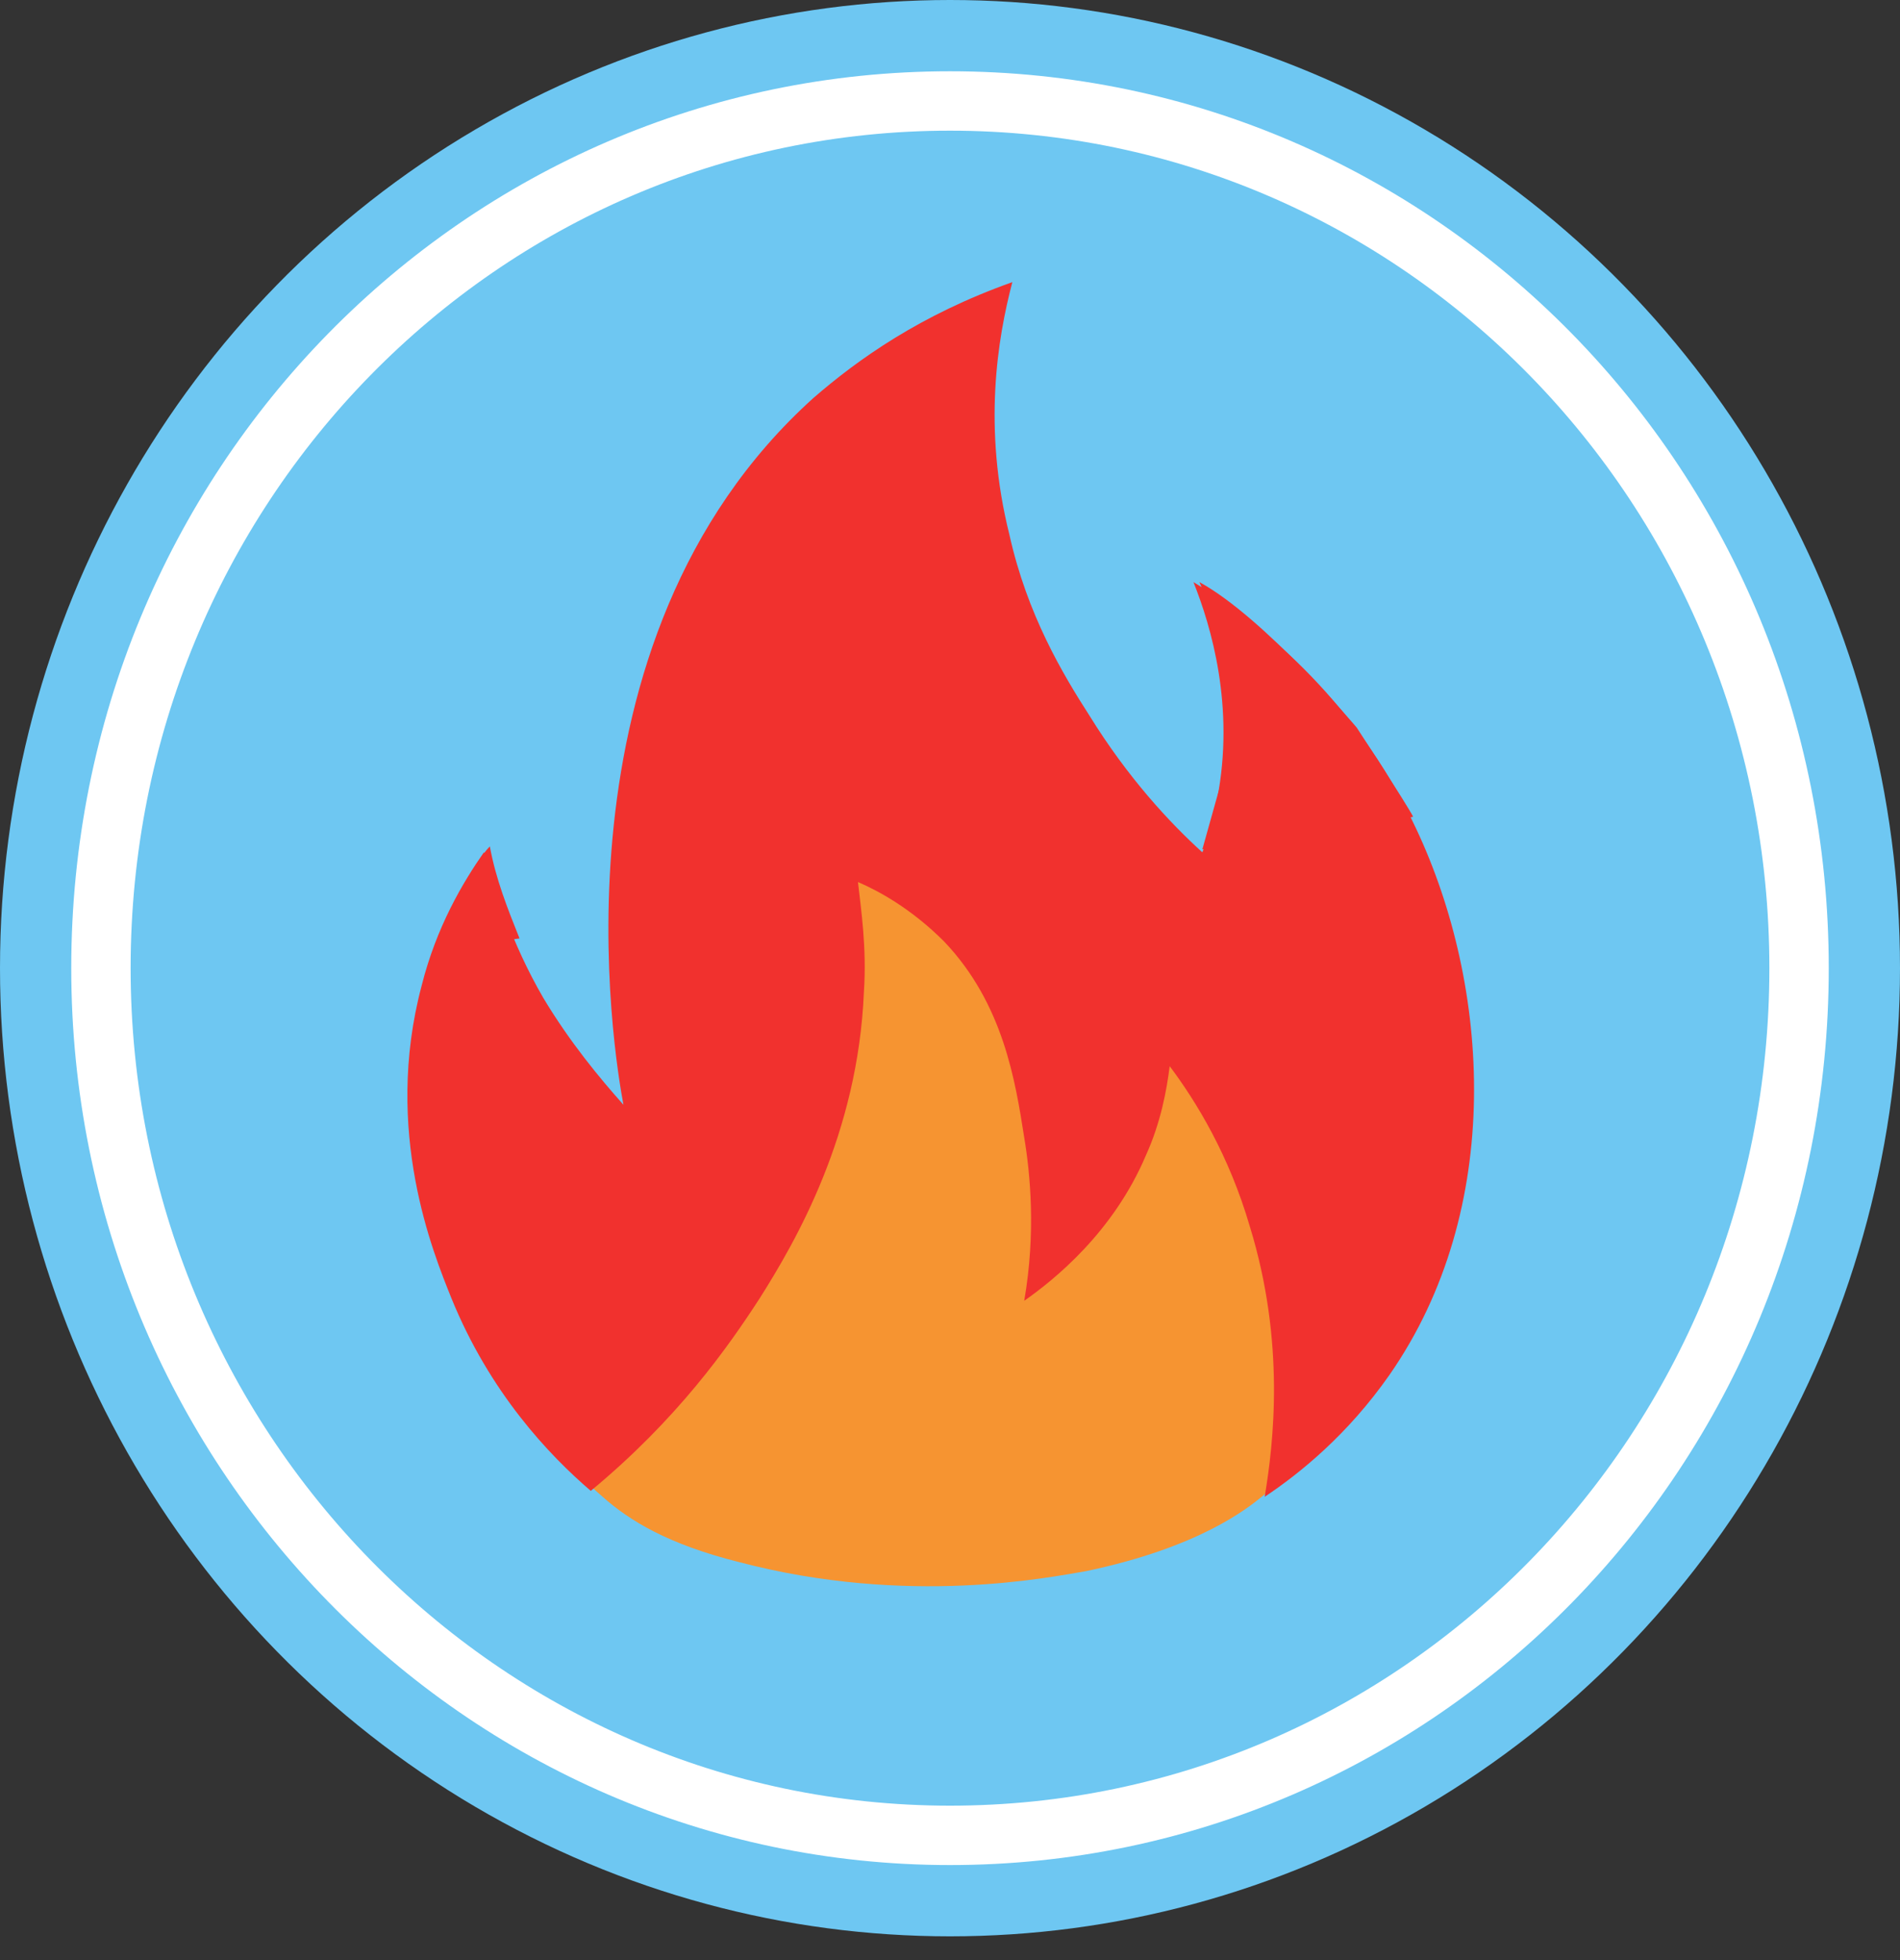 <?xml version="1.0" encoding="utf-8"?>
<!-- Generator: Adobe Illustrator 25.2.0, SVG Export Plug-In . SVG Version: 6.00 Build 0)  -->
<svg version="1.1" id="Ebene_1" xmlns="http://www.w3.org/2000/svg" xmlns:xlink="http://www.w3.org/1999/xlink" x="0px" y="0px"
	 viewBox="0 0 64 66" style="enable-background:new 0 0 64 66;" xml:space="preserve">
<rect x="0" y="0" width="64" height="66" fill="#333333" stroke="none"/>
<style type="text/css">
	.st0{fill:#6EC7F2;}
	.st1{fill:none;stroke:#FFFFFF;stroke-width:2;}
	.st2{fill:#F69431;}
	.st3{fill:#F1312E;}
</style>
<ellipse class="st0" cx="32" cy="32.6" rx="32" ry="32.6"/>
<path class="st1" d="M60.6,32.6c0,16.2-12.8,29.2-28.6,29.2c-15.8,0-28.6-13.1-28.6-29.2C3.4,16.4,16.2,3.4,32,3.4
	C47.8,3.4,60.6,16.4,60.6,32.6z"/>
<path class="st2" d="M24.9,52.6c5.7,1.5,10.5,0.5,11.7,0.3c3.8-0.8,5.4-2.1,5.9-2.5c1.1-0.9,1.8-1.9,2.3-2.6
	c-0.2-2.1-0.3-4.1-0.5-6.2c-1.5-2.6-3.1-5.2-4.6-7.7c-3.3-2.3-6.6-4.5-9.9-6.8c-1.1,1.5-2.3,2.9-3.4,4.4c-1.3,3.3-2.6,6.6-3.9,9.9
	c-1.7,1.2-3.5,2.4-5.2,3.6c0.1,0.7,0.3,1.7,0.9,2.8c0.2,0.3,0.8,1.5,2.1,2.6C21.2,51.2,22.5,52,24.9,52.6z"/>
<path class="st3" d="M34.1,9.5c-3.1,1.1-5.2,2.6-6.7,3.9c-9.1,8.2-6.7,22.2-6.4,23.8c-0.8-0.9-1.8-2.1-2.7-3.6
	c-1.1-1.9-1.6-3.6-2-4.9c-0.7,1-1.6,2.5-2.1,4.5c-1.3,4.9,0.4,9,1,10.5c1.3,3.2,3.3,5.3,4.7,6.5c2.9-2.4,4.6-4.8,5.7-6.5
	c1.2-1.9,3.3-5.5,3.5-10.3c0.1-1.5-0.1-2.8-0.2-3.7c0.7,0.3,1.8,0.9,2.9,2c2,2.1,2.4,4.7,2.7,6.6c0.2,1.2,0.4,3.2,0,5.5
	c1-0.7,3-2.3,4.1-4.9c0.5-1.1,0.7-2.2,0.8-3c0.9,1.2,2,3,2.7,5.4c1.2,3.9,0.8,7.3,0.5,9.1c1.2-0.8,2.8-2.1,4.2-4.1
	c3.9-5.6,3.4-13.1,0.9-18.4c-2.1-4.5-5.5-7.1-7.5-8.3c0.6,1.5,1.4,4.2,0.8,7.3c-0.1,0.7-0.3,1.3-0.5,1.8c-1.1-1-2.5-2.5-3.8-4.6
	c-0.9-1.4-2.1-3.4-2.7-6.1C33.1,14.4,33.6,11.4,34.1,9.5z"/>
<path class="st3" d="M40.4,19.6c2.2,1.2,5.3,4.9,5.3,4.9s1.7,2.6,1.9,3c-1.9,0.5-5.1,0.6-7.1,1.1l0.7-2.5c0,0,0.5-1.6-0.2-4.7
	C40.9,20.9,40.5,19.8,40.4,19.6z"/>
<path class="st3" d="M16.5,28.5c0.2,1.1,0.6,2.1,1,3.1c-0.8,0.1-1.5,0.2-2.8,0.3C15,30.8,16,29,16.5,28.5z"/>
</svg>
